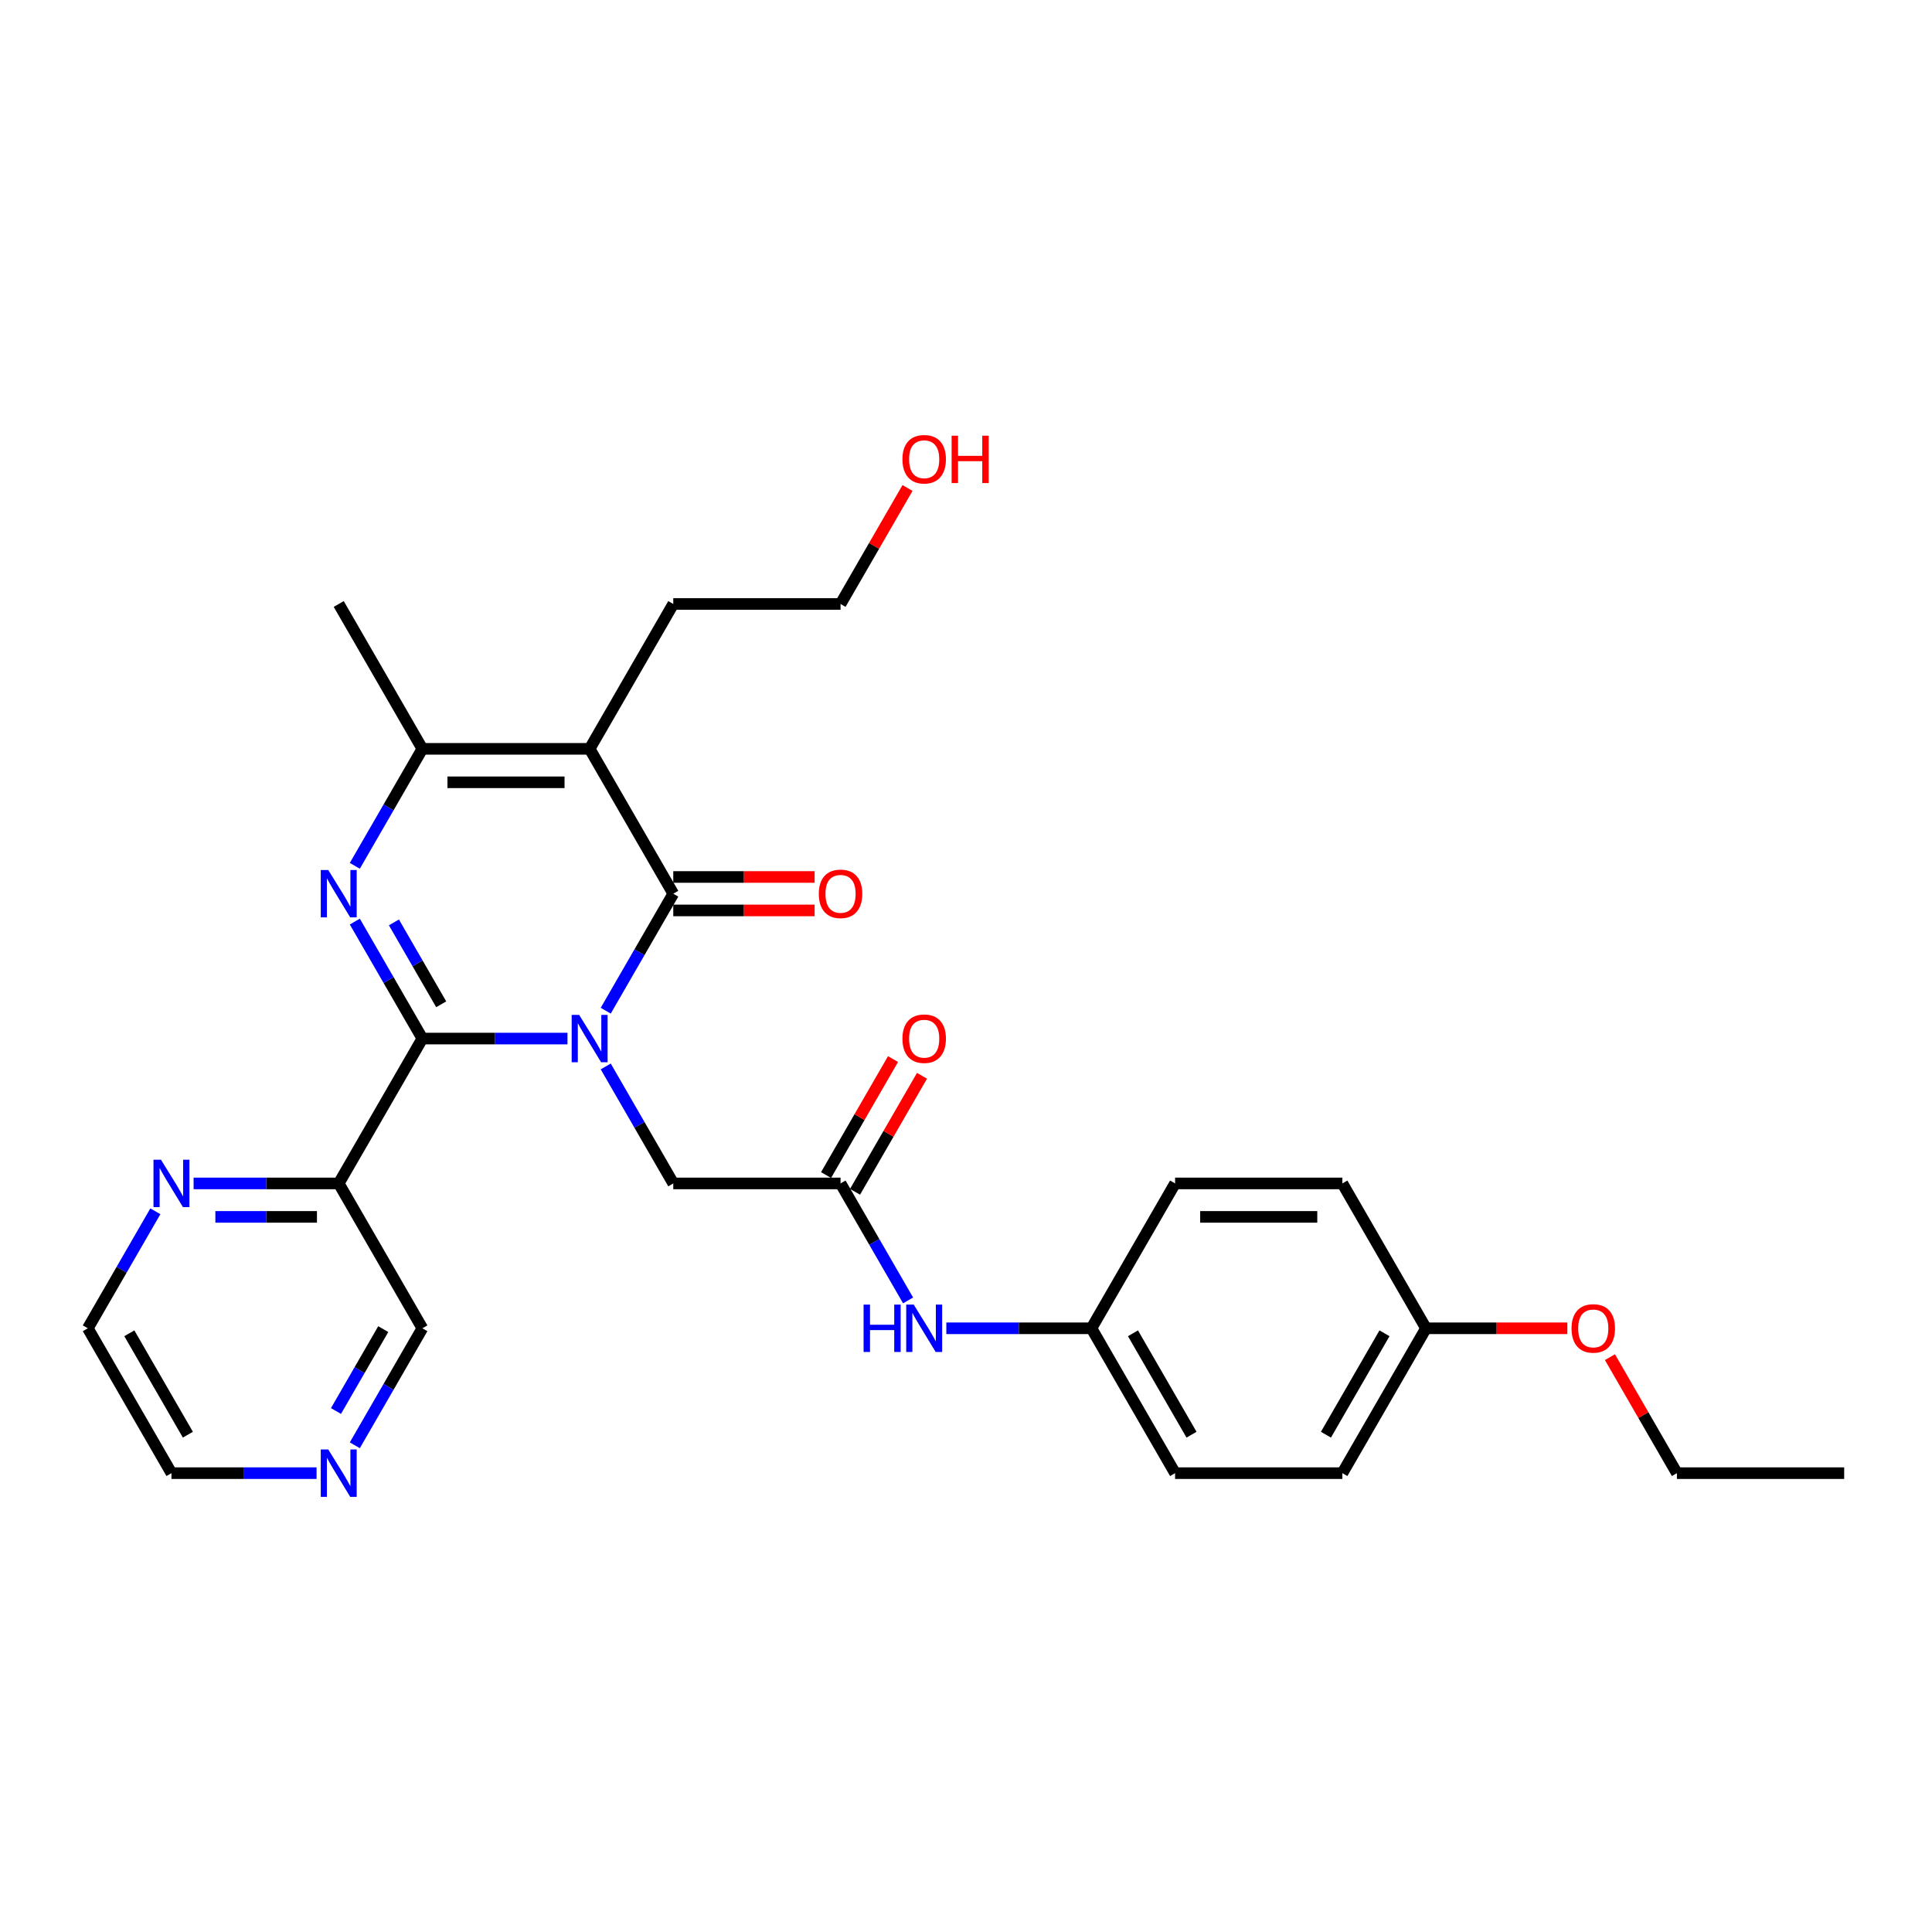 <?xml version='1.0' encoding='iso-8859-1'?>
<svg version='1.1' baseProfile='full'
              xmlns='http://www.w3.org/2000/svg'
                      xmlns:rdkit='http://www.rdkit.org/xml'
                      xmlns:xlink='http://www.w3.org/1999/xlink'
                  xml:space='preserve'
width='1000px' height='1000px' viewBox='0 0 1000 1000'>
<!-- END OF HEADER -->
<rect style='opacity:1.0;fill:#FFFFFF;stroke:none' width='1000' height='1000' x='0' y='0'> </rect>
<path class='bond-0' d='M 293.732,537.56 L 256.173,537.56' style='fill:none;fill-rule:evenodd;stroke:#0000FF;stroke-width:6px;stroke-linecap:butt;stroke-linejoin:miter;stroke-opacity:1' />
<path class='bond-0' d='M 256.173,537.56 L 218.615,537.56' style='fill:none;fill-rule:evenodd;stroke:#000000;stroke-width:6px;stroke-linecap:butt;stroke-linejoin:miter;stroke-opacity:1' />
<path class='bond-1' d='M 313.523,523.135 L 331.004,492.857' style='fill:none;fill-rule:evenodd;stroke:#0000FF;stroke-width:6px;stroke-linecap:butt;stroke-linejoin:miter;stroke-opacity:1' />
<path class='bond-1' d='M 331.004,492.857 L 348.485,462.579' style='fill:none;fill-rule:evenodd;stroke:#000000;stroke-width:6px;stroke-linecap:butt;stroke-linejoin:miter;stroke-opacity:1' />
<path class='bond-6' d='M 313.523,551.984 L 331.004,582.262' style='fill:none;fill-rule:evenodd;stroke:#0000FF;stroke-width:6px;stroke-linecap:butt;stroke-linejoin:miter;stroke-opacity:1' />
<path class='bond-6' d='M 331.004,582.262 L 348.485,612.54' style='fill:none;fill-rule:evenodd;stroke:#000000;stroke-width:6px;stroke-linecap:butt;stroke-linejoin:miter;stroke-opacity:1' />
<path class='bond-2' d='M 218.615,537.56 L 201.134,507.281' style='fill:none;fill-rule:evenodd;stroke:#000000;stroke-width:6px;stroke-linecap:butt;stroke-linejoin:miter;stroke-opacity:1' />
<path class='bond-2' d='M 201.134,507.281 L 183.653,477.003' style='fill:none;fill-rule:evenodd;stroke:#0000FF;stroke-width:6px;stroke-linecap:butt;stroke-linejoin:miter;stroke-opacity:1' />
<path class='bond-2' d='M 228.366,519.818 L 216.13,498.623' style='fill:none;fill-rule:evenodd;stroke:#000000;stroke-width:6px;stroke-linecap:butt;stroke-linejoin:miter;stroke-opacity:1' />
<path class='bond-2' d='M 216.13,498.623 L 203.893,477.429' style='fill:none;fill-rule:evenodd;stroke:#0000FF;stroke-width:6px;stroke-linecap:butt;stroke-linejoin:miter;stroke-opacity:1' />
<path class='bond-5' d='M 218.615,537.56 L 175.325,612.54' style='fill:none;fill-rule:evenodd;stroke:#000000;stroke-width:6px;stroke-linecap:butt;stroke-linejoin:miter;stroke-opacity:1' />
<path class='bond-3' d='M 348.485,462.579 L 305.195,387.598' style='fill:none;fill-rule:evenodd;stroke:#000000;stroke-width:6px;stroke-linecap:butt;stroke-linejoin:miter;stroke-opacity:1' />
<path class='bond-8' d='M 348.485,471.237 L 385.065,471.237' style='fill:none;fill-rule:evenodd;stroke:#000000;stroke-width:6px;stroke-linecap:butt;stroke-linejoin:miter;stroke-opacity:1' />
<path class='bond-8' d='M 385.065,471.237 L 421.645,471.237' style='fill:none;fill-rule:evenodd;stroke:#FF0000;stroke-width:6px;stroke-linecap:butt;stroke-linejoin:miter;stroke-opacity:1' />
<path class='bond-8' d='M 348.485,453.921 L 385.065,453.921' style='fill:none;fill-rule:evenodd;stroke:#000000;stroke-width:6px;stroke-linecap:butt;stroke-linejoin:miter;stroke-opacity:1' />
<path class='bond-8' d='M 385.065,453.921 L 421.645,453.921' style='fill:none;fill-rule:evenodd;stroke:#FF0000;stroke-width:6px;stroke-linecap:butt;stroke-linejoin:miter;stroke-opacity:1' />
<path class='bond-29' d='M 183.653,448.155 L 201.134,417.877' style='fill:none;fill-rule:evenodd;stroke:#0000FF;stroke-width:6px;stroke-linecap:butt;stroke-linejoin:miter;stroke-opacity:1' />
<path class='bond-29' d='M 201.134,417.877 L 218.615,387.598' style='fill:none;fill-rule:evenodd;stroke:#000000;stroke-width:6px;stroke-linecap:butt;stroke-linejoin:miter;stroke-opacity:1' />
<path class='bond-4' d='M 305.195,387.598 L 218.615,387.598' style='fill:none;fill-rule:evenodd;stroke:#000000;stroke-width:6px;stroke-linecap:butt;stroke-linejoin:miter;stroke-opacity:1' />
<path class='bond-4' d='M 292.208,404.914 L 231.602,404.914' style='fill:none;fill-rule:evenodd;stroke:#000000;stroke-width:6px;stroke-linecap:butt;stroke-linejoin:miter;stroke-opacity:1' />
<path class='bond-13' d='M 305.195,387.598 L 348.485,312.618' style='fill:none;fill-rule:evenodd;stroke:#000000;stroke-width:6px;stroke-linecap:butt;stroke-linejoin:miter;stroke-opacity:1' />
<path class='bond-17' d='M 218.615,387.598 L 175.325,312.618' style='fill:none;fill-rule:evenodd;stroke:#000000;stroke-width:6px;stroke-linecap:butt;stroke-linejoin:miter;stroke-opacity:1' />
<path class='bond-9' d='M 175.325,612.54 L 137.766,612.54' style='fill:none;fill-rule:evenodd;stroke:#000000;stroke-width:6px;stroke-linecap:butt;stroke-linejoin:miter;stroke-opacity:1' />
<path class='bond-9' d='M 137.766,612.54 L 100.208,612.54' style='fill:none;fill-rule:evenodd;stroke:#0000FF;stroke-width:6px;stroke-linecap:butt;stroke-linejoin:miter;stroke-opacity:1' />
<path class='bond-9' d='M 164.057,629.856 L 137.766,629.856' style='fill:none;fill-rule:evenodd;stroke:#000000;stroke-width:6px;stroke-linecap:butt;stroke-linejoin:miter;stroke-opacity:1' />
<path class='bond-9' d='M 137.766,629.856 L 111.475,629.856' style='fill:none;fill-rule:evenodd;stroke:#0000FF;stroke-width:6px;stroke-linecap:butt;stroke-linejoin:miter;stroke-opacity:1' />
<path class='bond-15' d='M 175.325,612.54 L 218.615,687.521' style='fill:none;fill-rule:evenodd;stroke:#000000;stroke-width:6px;stroke-linecap:butt;stroke-linejoin:miter;stroke-opacity:1' />
<path class='bond-7' d='M 348.485,612.54 L 435.065,612.54' style='fill:none;fill-rule:evenodd;stroke:#000000;stroke-width:6px;stroke-linecap:butt;stroke-linejoin:miter;stroke-opacity:1' />
<path class='bond-10' d='M 435.065,612.54 L 452.546,642.818' style='fill:none;fill-rule:evenodd;stroke:#000000;stroke-width:6px;stroke-linecap:butt;stroke-linejoin:miter;stroke-opacity:1' />
<path class='bond-10' d='M 452.546,642.818 L 470.027,673.096' style='fill:none;fill-rule:evenodd;stroke:#0000FF;stroke-width:6px;stroke-linecap:butt;stroke-linejoin:miter;stroke-opacity:1' />
<path class='bond-11' d='M 442.563,616.869 L 459.894,586.851' style='fill:none;fill-rule:evenodd;stroke:#000000;stroke-width:6px;stroke-linecap:butt;stroke-linejoin:miter;stroke-opacity:1' />
<path class='bond-11' d='M 459.894,586.851 L 477.225,556.832' style='fill:none;fill-rule:evenodd;stroke:#FF0000;stroke-width:6px;stroke-linecap:butt;stroke-linejoin:miter;stroke-opacity:1' />
<path class='bond-11' d='M 427.567,608.211 L 444.898,578.193' style='fill:none;fill-rule:evenodd;stroke:#000000;stroke-width:6px;stroke-linecap:butt;stroke-linejoin:miter;stroke-opacity:1' />
<path class='bond-11' d='M 444.898,578.193 L 462.229,548.174' style='fill:none;fill-rule:evenodd;stroke:#FF0000;stroke-width:6px;stroke-linecap:butt;stroke-linejoin:miter;stroke-opacity:1' />
<path class='bond-24' d='M 80.417,626.964 L 62.936,657.242' style='fill:none;fill-rule:evenodd;stroke:#0000FF;stroke-width:6px;stroke-linecap:butt;stroke-linejoin:miter;stroke-opacity:1' />
<path class='bond-24' d='M 62.936,657.242 L 45.455,687.521' style='fill:none;fill-rule:evenodd;stroke:#000000;stroke-width:6px;stroke-linecap:butt;stroke-linejoin:miter;stroke-opacity:1' />
<path class='bond-14' d='M 489.818,687.521 L 527.377,687.521' style='fill:none;fill-rule:evenodd;stroke:#0000FF;stroke-width:6px;stroke-linecap:butt;stroke-linejoin:miter;stroke-opacity:1' />
<path class='bond-14' d='M 527.377,687.521 L 564.935,687.521' style='fill:none;fill-rule:evenodd;stroke:#000000;stroke-width:6px;stroke-linecap:butt;stroke-linejoin:miter;stroke-opacity:1' />
<path class='bond-12' d='M 183.653,748.077 L 201.134,717.799' style='fill:none;fill-rule:evenodd;stroke:#0000FF;stroke-width:6px;stroke-linecap:butt;stroke-linejoin:miter;stroke-opacity:1' />
<path class='bond-12' d='M 201.134,717.799 L 218.615,687.521' style='fill:none;fill-rule:evenodd;stroke:#000000;stroke-width:6px;stroke-linecap:butt;stroke-linejoin:miter;stroke-opacity:1' />
<path class='bond-12' d='M 173.901,730.336 L 186.138,709.141' style='fill:none;fill-rule:evenodd;stroke:#0000FF;stroke-width:6px;stroke-linecap:butt;stroke-linejoin:miter;stroke-opacity:1' />
<path class='bond-12' d='M 186.138,709.141 L 198.374,687.946' style='fill:none;fill-rule:evenodd;stroke:#000000;stroke-width:6px;stroke-linecap:butt;stroke-linejoin:miter;stroke-opacity:1' />
<path class='bond-25' d='M 163.861,762.501 L 126.303,762.501' style='fill:none;fill-rule:evenodd;stroke:#0000FF;stroke-width:6px;stroke-linecap:butt;stroke-linejoin:miter;stroke-opacity:1' />
<path class='bond-25' d='M 126.303,762.501 L 88.745,762.501' style='fill:none;fill-rule:evenodd;stroke:#000000;stroke-width:6px;stroke-linecap:butt;stroke-linejoin:miter;stroke-opacity:1' />
<path class='bond-26' d='M 348.485,312.618 L 435.065,312.618' style='fill:none;fill-rule:evenodd;stroke:#000000;stroke-width:6px;stroke-linecap:butt;stroke-linejoin:miter;stroke-opacity:1' />
<path class='bond-18' d='M 564.935,687.521 L 608.225,612.54' style='fill:none;fill-rule:evenodd;stroke:#000000;stroke-width:6px;stroke-linecap:butt;stroke-linejoin:miter;stroke-opacity:1' />
<path class='bond-19' d='M 564.935,687.521 L 608.225,762.501' style='fill:none;fill-rule:evenodd;stroke:#000000;stroke-width:6px;stroke-linecap:butt;stroke-linejoin:miter;stroke-opacity:1' />
<path class='bond-19' d='M 586.425,690.11 L 616.728,742.596' style='fill:none;fill-rule:evenodd;stroke:#000000;stroke-width:6px;stroke-linecap:butt;stroke-linejoin:miter;stroke-opacity:1' />
<path class='bond-16' d='M 738.095,687.521 L 694.805,762.501' style='fill:none;fill-rule:evenodd;stroke:#000000;stroke-width:6px;stroke-linecap:butt;stroke-linejoin:miter;stroke-opacity:1' />
<path class='bond-16' d='M 716.606,690.11 L 686.303,742.596' style='fill:none;fill-rule:evenodd;stroke:#000000;stroke-width:6px;stroke-linecap:butt;stroke-linejoin:miter;stroke-opacity:1' />
<path class='bond-22' d='M 738.095,687.521 L 774.675,687.521' style='fill:none;fill-rule:evenodd;stroke:#000000;stroke-width:6px;stroke-linecap:butt;stroke-linejoin:miter;stroke-opacity:1' />
<path class='bond-22' d='M 774.675,687.521 L 811.255,687.521' style='fill:none;fill-rule:evenodd;stroke:#FF0000;stroke-width:6px;stroke-linecap:butt;stroke-linejoin:miter;stroke-opacity:1' />
<path class='bond-31' d='M 738.095,687.521 L 694.805,612.54' style='fill:none;fill-rule:evenodd;stroke:#000000;stroke-width:6px;stroke-linecap:butt;stroke-linejoin:miter;stroke-opacity:1' />
<path class='bond-20' d='M 608.225,612.54 L 694.805,612.54' style='fill:none;fill-rule:evenodd;stroke:#000000;stroke-width:6px;stroke-linecap:butt;stroke-linejoin:miter;stroke-opacity:1' />
<path class='bond-20' d='M 621.212,629.856 L 681.818,629.856' style='fill:none;fill-rule:evenodd;stroke:#000000;stroke-width:6px;stroke-linecap:butt;stroke-linejoin:miter;stroke-opacity:1' />
<path class='bond-21' d='M 608.225,762.501 L 694.805,762.501' style='fill:none;fill-rule:evenodd;stroke:#000000;stroke-width:6px;stroke-linecap:butt;stroke-linejoin:miter;stroke-opacity:1' />
<path class='bond-27' d='M 833.303,702.464 L 850.634,732.483' style='fill:none;fill-rule:evenodd;stroke:#FF0000;stroke-width:6px;stroke-linecap:butt;stroke-linejoin:miter;stroke-opacity:1' />
<path class='bond-27' d='M 850.634,732.483 L 867.965,762.501' style='fill:none;fill-rule:evenodd;stroke:#000000;stroke-width:6px;stroke-linecap:butt;stroke-linejoin:miter;stroke-opacity:1' />
<path class='bond-23' d='M 469.727,252.581 L 452.396,282.599' style='fill:none;fill-rule:evenodd;stroke:#FF0000;stroke-width:6px;stroke-linecap:butt;stroke-linejoin:miter;stroke-opacity:1' />
<path class='bond-23' d='M 452.396,282.599 L 435.065,312.618' style='fill:none;fill-rule:evenodd;stroke:#000000;stroke-width:6px;stroke-linecap:butt;stroke-linejoin:miter;stroke-opacity:1' />
<path class='bond-30' d='M 45.455,687.521 L 88.745,762.501' style='fill:none;fill-rule:evenodd;stroke:#000000;stroke-width:6px;stroke-linecap:butt;stroke-linejoin:miter;stroke-opacity:1' />
<path class='bond-30' d='M 66.944,690.11 L 97.247,742.596' style='fill:none;fill-rule:evenodd;stroke:#000000;stroke-width:6px;stroke-linecap:butt;stroke-linejoin:miter;stroke-opacity:1' />
<path class='bond-28' d='M 867.965,762.501 L 954.545,762.501' style='fill:none;fill-rule:evenodd;stroke:#000000;stroke-width:6px;stroke-linecap:butt;stroke-linejoin:miter;stroke-opacity:1' />
<path  class='atom-0' d='M 299.775 525.3
L 307.81 538.287
Q 308.606 539.568, 309.887 541.889
Q 311.169 544.209, 311.238 544.347
L 311.238 525.3
L 314.494 525.3
L 314.494 549.819
L 311.134 549.819
L 302.511 535.62
Q 301.506 533.958, 300.433 532.053
Q 299.394 530.148, 299.082 529.56
L 299.082 549.819
L 295.896 549.819
L 295.896 525.3
L 299.775 525.3
' fill='#0000FF'/>
<path  class='atom-3' d='M 169.905 450.319
L 177.939 463.306
Q 178.736 464.588, 180.017 466.908
Q 181.299 469.228, 181.368 469.367
L 181.368 450.319
L 184.623 450.319
L 184.623 474.839
L 181.264 474.839
L 172.641 460.64
Q 171.636 458.977, 170.563 457.072
Q 169.524 455.168, 169.212 454.579
L 169.212 474.839
L 166.026 474.839
L 166.026 450.319
L 169.905 450.319
' fill='#0000FF'/>
<path  class='atom-9' d='M 423.81 462.648
Q 423.81 456.761, 426.719 453.471
Q 429.628 450.181, 435.065 450.181
Q 440.502 450.181, 443.411 453.471
Q 446.32 456.761, 446.32 462.648
Q 446.32 468.605, 443.377 471.999
Q 440.433 475.358, 435.065 475.358
Q 429.662 475.358, 426.719 471.999
Q 423.81 468.64, 423.81 462.648
M 435.065 472.588
Q 438.805 472.588, 440.814 470.094
Q 442.857 467.566, 442.857 462.648
Q 442.857 457.834, 440.814 455.41
Q 438.805 452.951, 435.065 452.951
Q 431.325 452.951, 429.281 455.376
Q 427.273 457.8, 427.273 462.648
Q 427.273 467.601, 429.281 470.094
Q 431.325 472.588, 435.065 472.588
' fill='#FF0000'/>
<path  class='atom-10' d='M 83.325 600.28
L 91.359 613.267
Q 92.156 614.549, 93.437 616.869
Q 94.719 619.189, 94.788 619.328
L 94.788 600.28
L 98.043 600.28
L 98.043 624.8
L 94.684 624.8
L 86.061 610.601
Q 85.056 608.938, 83.983 607.034
Q 82.944 605.129, 82.632 604.54
L 82.632 624.8
L 79.446 624.8
L 79.446 600.28
L 83.325 600.28
' fill='#0000FF'/>
<path  class='atom-11' d='M 446.996 675.261
L 450.32 675.261
L 450.32 685.685
L 462.857 685.685
L 462.857 675.261
L 466.182 675.261
L 466.182 699.78
L 462.857 699.78
L 462.857 688.456
L 450.32 688.456
L 450.32 699.78
L 446.996 699.78
L 446.996 675.261
' fill='#0000FF'/>
<path  class='atom-11' d='M 472.935 675.261
L 480.97 688.248
Q 481.766 689.529, 483.048 691.85
Q 484.329 694.17, 484.398 694.309
L 484.398 675.261
L 487.654 675.261
L 487.654 699.78
L 484.294 699.78
L 475.671 685.581
Q 474.667 683.919, 473.593 682.014
Q 472.554 680.109, 472.242 679.521
L 472.242 699.78
L 469.056 699.78
L 469.056 675.261
L 472.935 675.261
' fill='#0000FF'/>
<path  class='atom-12' d='M 467.1 537.629
Q 467.1 531.741, 470.009 528.451
Q 472.918 525.161, 478.355 525.161
Q 483.792 525.161, 486.701 528.451
Q 489.61 531.741, 489.61 537.629
Q 489.61 543.586, 486.667 546.979
Q 483.723 550.339, 478.355 550.339
Q 472.952 550.339, 470.009 546.979
Q 467.1 543.62, 467.1 537.629
M 478.355 547.568
Q 482.095 547.568, 484.104 545.075
Q 486.147 542.547, 486.147 537.629
Q 486.147 532.815, 484.104 530.391
Q 482.095 527.932, 478.355 527.932
Q 474.615 527.932, 472.571 530.356
Q 470.563 532.78, 470.563 537.629
Q 470.563 542.581, 472.571 545.075
Q 474.615 547.568, 478.355 547.568
' fill='#FF0000'/>
<path  class='atom-13' d='M 169.905 750.241
L 177.939 763.228
Q 178.736 764.51, 180.017 766.83
Q 181.299 769.151, 181.368 769.289
L 181.368 750.241
L 184.623 750.241
L 184.623 774.761
L 181.264 774.761
L 172.641 760.562
Q 171.636 758.899, 170.563 756.995
Q 169.524 755.09, 169.212 754.501
L 169.212 774.761
L 166.026 774.761
L 166.026 750.241
L 169.905 750.241
' fill='#0000FF'/>
<path  class='atom-23' d='M 813.42 687.59
Q 813.42 681.702, 816.329 678.412
Q 819.238 675.122, 824.675 675.122
Q 830.113 675.122, 833.022 678.412
Q 835.931 681.702, 835.931 687.59
Q 835.931 693.547, 832.987 696.941
Q 830.043 700.3, 824.675 700.3
Q 819.273 700.3, 816.329 696.941
Q 813.42 693.581, 813.42 687.59
M 824.675 697.529
Q 828.416 697.529, 830.424 695.036
Q 832.468 692.508, 832.468 687.59
Q 832.468 682.776, 830.424 680.352
Q 828.416 677.893, 824.675 677.893
Q 820.935 677.893, 818.892 680.317
Q 816.883 682.741, 816.883 687.59
Q 816.883 692.542, 818.892 695.036
Q 820.935 697.529, 824.675 697.529
' fill='#FF0000'/>
<path  class='atom-24' d='M 467.1 237.707
Q 467.1 231.819, 470.009 228.529
Q 472.918 225.239, 478.355 225.239
Q 483.792 225.239, 486.701 228.529
Q 489.61 231.819, 489.61 237.707
Q 489.61 243.663, 486.667 247.057
Q 483.723 250.417, 478.355 250.417
Q 472.952 250.417, 470.009 247.057
Q 467.1 243.698, 467.1 237.707
M 478.355 247.646
Q 482.095 247.646, 484.104 245.152
Q 486.147 242.624, 486.147 237.707
Q 486.147 232.893, 484.104 230.468
Q 482.095 228.01, 478.355 228.01
Q 474.615 228.01, 472.571 230.434
Q 470.563 232.858, 470.563 237.707
Q 470.563 242.659, 472.571 245.152
Q 474.615 247.646, 478.355 247.646
' fill='#FF0000'/>
<path  class='atom-24' d='M 492.554 225.516
L 495.879 225.516
L 495.879 235.94
L 508.416 235.94
L 508.416 225.516
L 511.74 225.516
L 511.74 250.036
L 508.416 250.036
L 508.416 238.711
L 495.879 238.711
L 495.879 250.036
L 492.554 250.036
L 492.554 225.516
' fill='#FF0000'/>
</svg>
